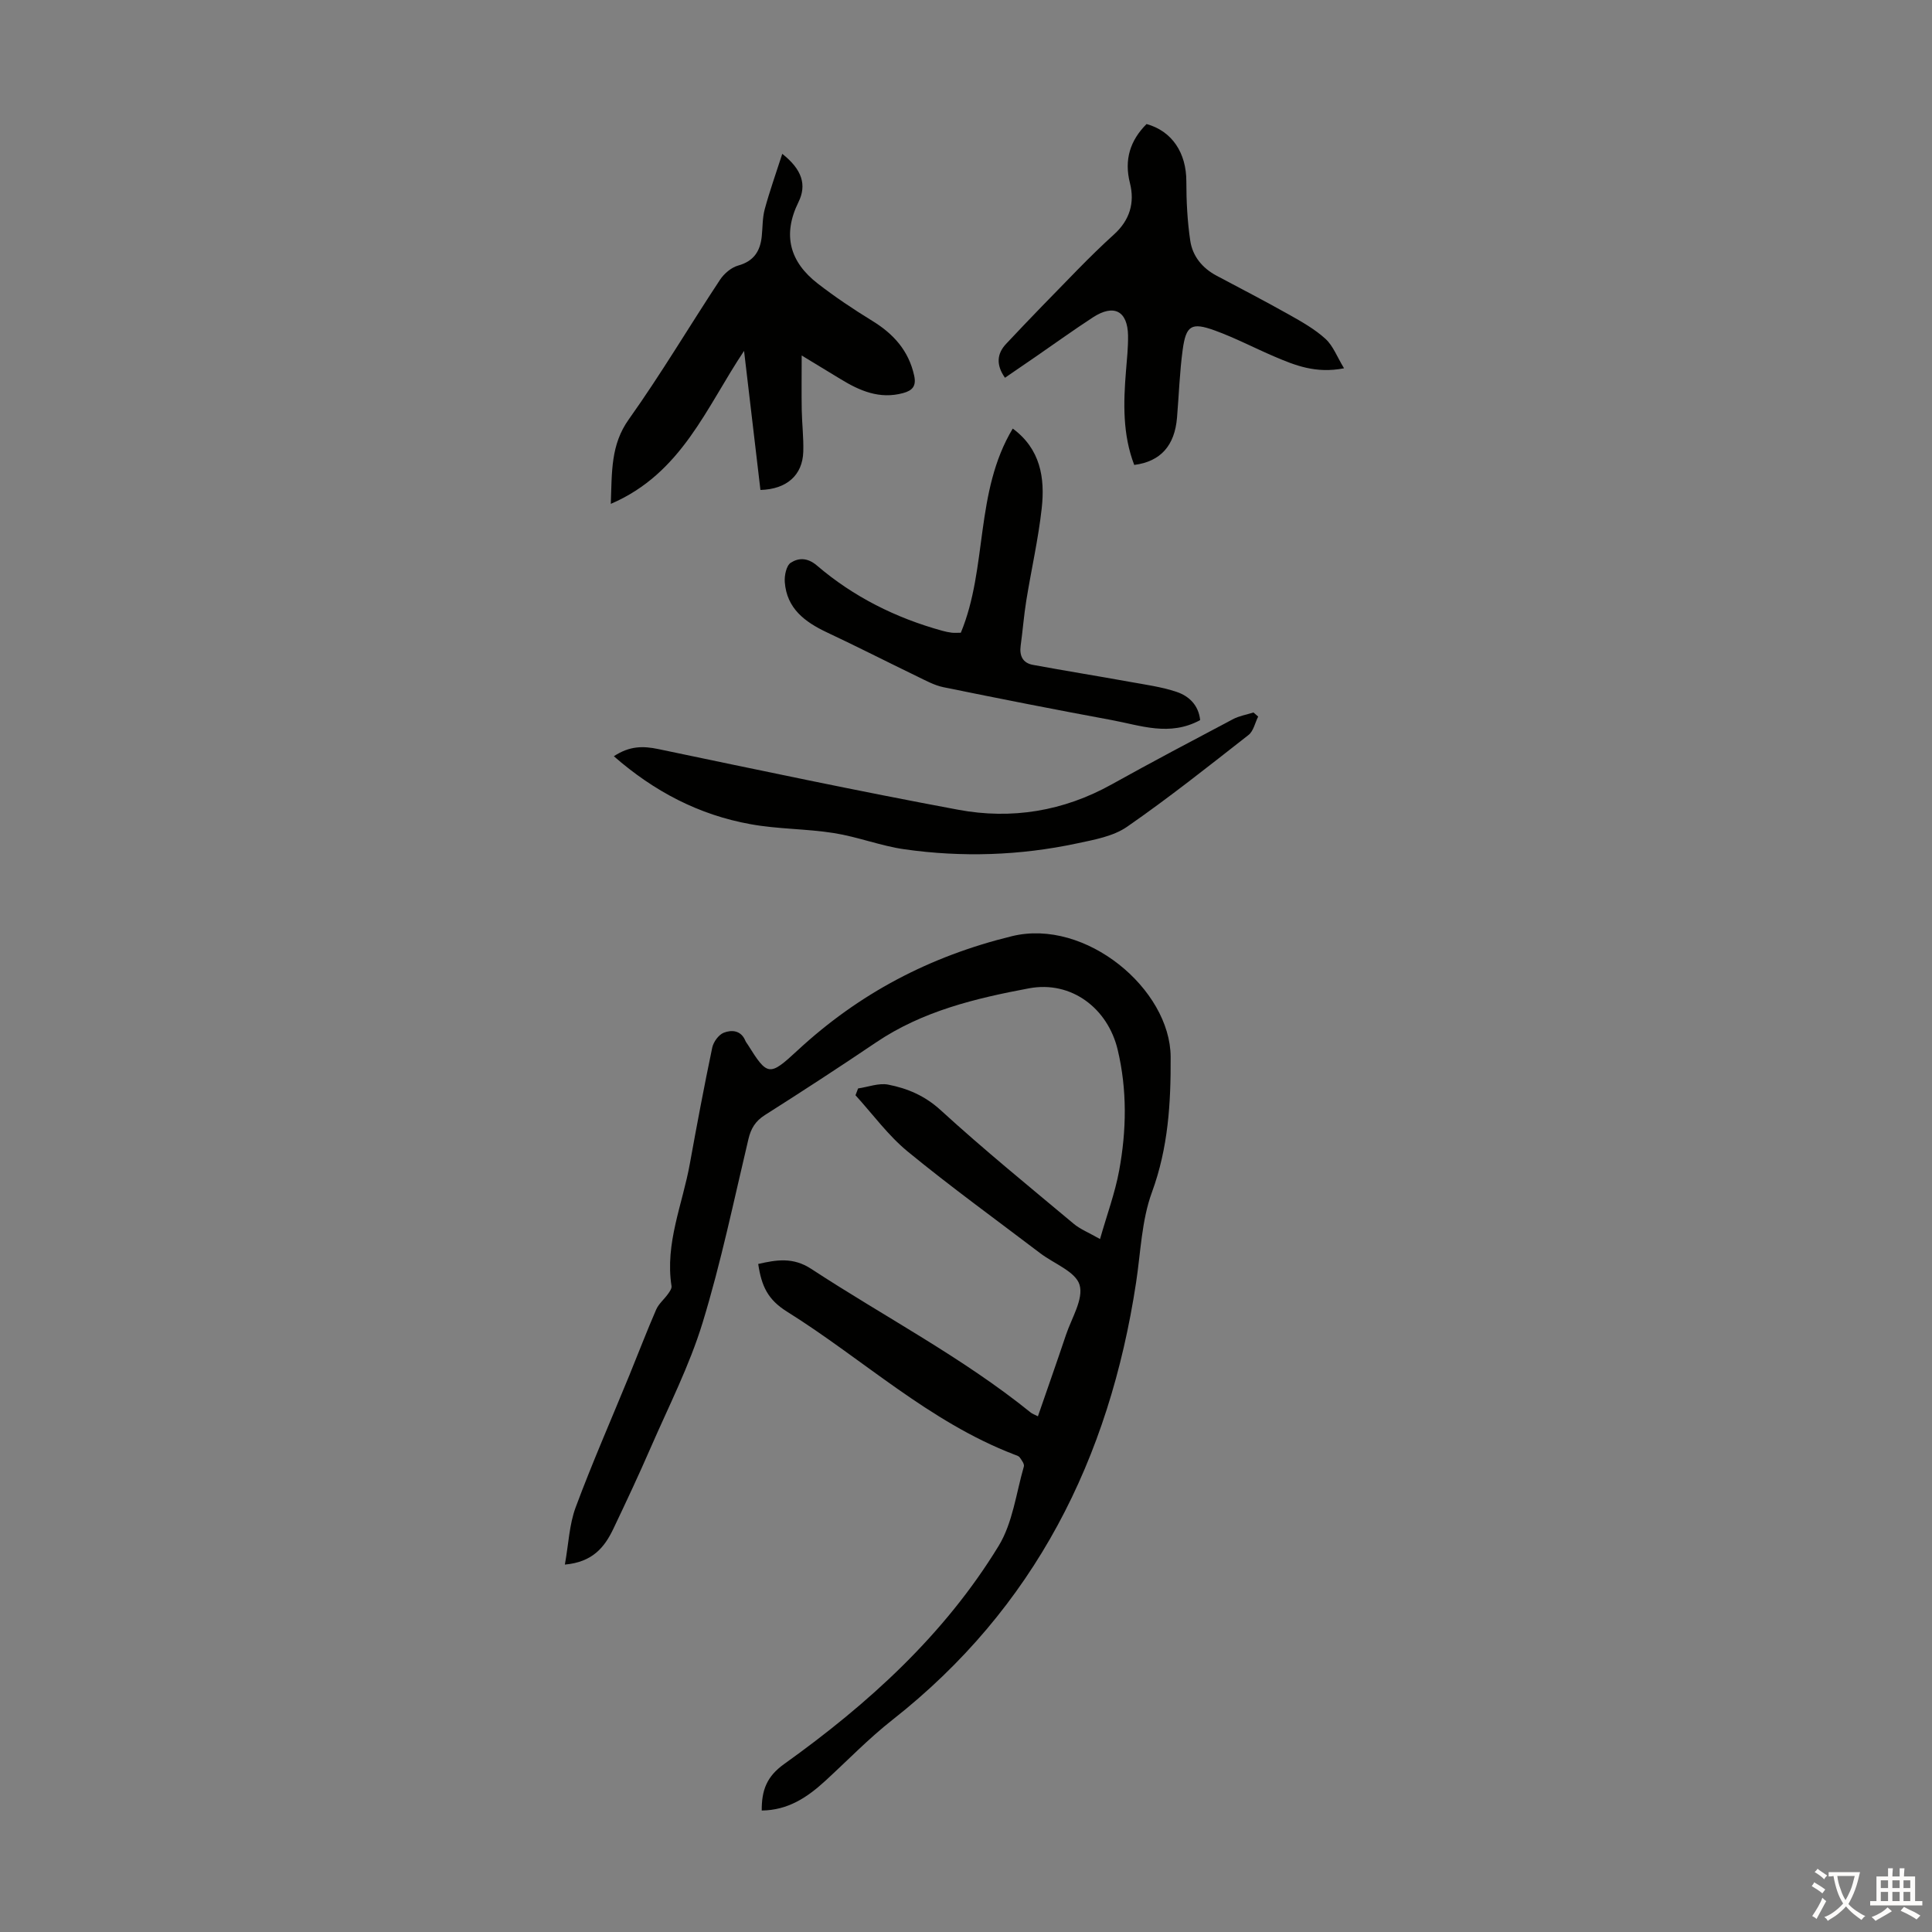 <svg enable-background="new 0 0 400 400" viewBox="0 0 400 400" xmlns="http://www.w3.org/2000/svg"><rect x="0" y="0" width="400" height="400" fill="#808080" stroke="none"/><g fill="#010100"><path d="m116.95 323.93c.77-4.28.91-8.28 2.23-11.84 3.42-9.2 7.38-18.21 11.1-27.3 1.86-4.55 3.61-9.14 5.57-13.65.52-1.2 1.65-2.12 2.43-3.21.35-.49.83-1.15.75-1.66-1.38-8.86 2.29-16.95 3.8-25.36 1.45-8.02 2.96-16.03 4.63-24.01.25-1.18 1.32-2.66 2.37-3.08 1.62-.64 3.58-.54 4.48 1.64.13.31.35.57.53.85 4.07 6.51 4.46 6.56 10.26 1.19 12.73-11.8 27.39-19.52 44.43-23.68 15.25-3.72 32.78 10.96 32.84 25.01.05 9.57-.5 18.8-3.87 28-2.15 5.86-2.33 12.45-3.29 18.73-5.54 36.47-20.99 67.37-50.47 90.54-4.91 3.86-9.28 8.4-13.9 12.63-3.68 3.37-7.66 6.06-13.13 6.12-.03-4.14.99-7.02 4.63-9.62 17.41-12.45 33.17-26.74 44.42-45.17 2.91-4.77 3.62-10.9 5.22-16.44.15-.51-.46-1.32-.86-1.88-.23-.32-.76-.45-1.17-.61-17.61-6.77-31.31-19.76-47.01-29.57-3.96-2.48-5.27-5.24-5.96-9.87 3.78-.86 7.21-1.45 10.98 1.02 15.15 9.92 31.29 18.31 45.45 29.75.32.26.75.4 1.48.77 1.98-5.74 3.94-11.28 5.81-16.86 1.16-3.47 3.68-7.44 2.81-10.36-.82-2.74-5.3-4.38-8.14-6.54-9.17-6.97-18.52-13.74-27.42-21.04-4.07-3.34-7.25-7.74-10.83-11.67.18-.47.36-.94.54-1.41 2.08-.3 4.28-1.17 6.23-.79 4 .78 7.6 2.3 10.88 5.3 8.9 8.14 18.28 15.77 27.54 23.52 1.33 1.11 3.03 1.78 5.44 3.15 1.44-5.06 3.11-9.55 3.96-14.19 1.53-8.3 1.67-16.69-.3-24.98-2.05-8.62-9.61-14.37-18.36-12.74-11.06 2.07-22.07 4.71-31.67 11.2-7.6 5.13-15.29 10.14-23.03 15.05-1.96 1.25-2.88 2.77-3.4 4.98-3.02 12.71-5.67 25.55-9.49 38.02-2.73 8.92-7.05 17.36-10.79 25.96-2.45 5.63-5.06 11.19-7.7 16.73-1.82 3.8-4.29 6.86-10.02 7.37z"/><path d="m161.96 31.85c4.13 3.26 5.1 6.46 3.35 10-3.35 6.81-1.78 12.37 3.97 16.84 3.6 2.79 7.41 5.34 11.3 7.73 4.41 2.7 7.55 6.17 8.69 11.35.47 2.13-.33 3.08-2.28 3.61-4.87 1.33-8.99-.46-12.99-2.91-2.37-1.45-4.75-2.89-8.02-4.87 0 4.26-.05 7.74.01 11.22.05 2.91.41 5.82.32 8.71-.15 4.84-3.41 7.76-8.87 7.91-1.11-9.47-2.23-18.98-3.39-28.79-7.8 11.63-12.88 25.37-27.59 31.67.24-6.72-.02-12.24 3.72-17.49 6.67-9.37 12.55-19.31 18.9-28.92.84-1.27 2.32-2.53 3.75-2.93 3.23-.9 4.55-2.96 4.88-6.01.2-1.89.13-3.85.62-5.66 1-3.69 2.29-7.31 3.63-11.46z"/><path d="m208.07 78.21c-1.9-2.68-1.65-5.01.22-7 4.89-5.22 9.89-10.34 14.89-15.45 2.43-2.48 4.91-4.91 7.48-7.24 3.23-2.93 4.32-6.52 3.28-10.62-1.22-4.83.03-8.8 3.44-12.22 5.29 1.46 8.25 5.98 8.24 11.89 0 4.09.21 8.23.81 12.27.48 3.2 2.49 5.67 5.45 7.24 5.04 2.67 10.09 5.3 15.06 8.09 2.61 1.47 5.3 2.99 7.49 4.99 1.58 1.44 2.39 3.71 3.84 6.09-5.88 1.15-10.2-.63-14.49-2.46-4.1-1.76-8.08-3.85-12.27-5.37-4.84-1.75-5.96-1.05-6.65 4.01-.63 4.64-.78 9.35-1.17 14.03-.48 5.8-3.4 9.1-8.86 9.8-2.41-6.29-2.25-12.82-1.71-19.41.2-2.45.46-4.91.43-7.36-.08-5.11-2.92-6.61-7.26-3.79-4.03 2.62-7.93 5.45-11.89 8.17-2.02 1.4-4.05 2.78-6.33 4.34z"/><path d="m248.48 149.09c-6.34 3.44-12.33 1.1-18.28 0-11.64-2.15-23.26-4.44-34.86-6.81-1.9-.39-3.7-1.39-5.48-2.25-6.22-3.01-12.37-6.15-18.63-9.09-4.58-2.16-8.35-4.95-8.75-10.44-.1-1.35.33-3.42 1.25-4 1.59-1.01 3.43-1.1 5.41.59 7.57 6.48 16.33 10.85 25.94 13.5.64.18 1.3.32 1.96.4.55.07 1.11.01 1.89.01 5.58-13.45 2.84-29.13 10.75-42.27 5.74 4.23 6.69 10.22 6 16.48-.71 6.42-2.17 12.76-3.2 19.15-.5 3.08-.73 6.21-1.16 9.3-.29 2.09.41 3.6 2.52 3.99 6.66 1.23 13.35 2.3 20.02 3.51 3.27.59 6.62 1.04 9.75 2.09 2.56.86 4.55 2.75 4.87 5.84z"/><path d="m127.09 156.57c3.28-2.16 6.07-2.14 9.22-1.48 20.67 4.32 41.33 8.7 62.08 12.56 11.06 2.06 21.79.31 31.79-5.26 8.3-4.62 16.7-9.05 25.09-13.49 1.3-.69 2.83-.93 4.25-1.39.32.28.64.57.97.85-.65 1.29-.97 3.01-2 3.81-8.28 6.48-16.52 13.03-25.15 19.01-2.88 1.99-6.81 2.68-10.37 3.44-11.8 2.52-23.75 2.91-35.69 1.22-4.93-.7-9.68-2.58-14.61-3.36-5.73-.91-11.63-.8-17.33-1.85-10.58-1.91-19.86-6.72-28.25-14.06z"/></g><path d="m377.9 391.2c-.2.3-.4.5-.6.8-.7-.6-1.4-1-2.2-1.5.2-.3.4-.5.5-.8.6.4 1.4.8 2.3 1.5zm-1.8 6.1c-.2-.2-.5-.4-.9-.6.4-.6.8-1.2 1.2-1.9s.7-1.3.9-1.9c.3.3.5.5.8.7-.7 1.3-1.4 2.6-2 3.7zm2.2-9c-.3.3-.5.5-.6.8-.6-.6-1.3-1.1-2-1.5.3-.3.5-.5.6-.7.6.5 1.3.9 2 1.4zm.3.2v-.9h2 4.5c-.3 1.3-.6 2.5-1 3.6s-.9 2.1-1.4 3c.4.5 1 1 1.6 1.4s1.2.8 1.9 1.1c-.3.2-.5.4-.8.8-.4-.3-1-.7-1.6-1.2s-1.2-1.1-1.6-1.6c-.5.6-1.1 1.1-1.7 1.6s-1.4.9-2.1 1.4c-.1-.3-.3-.5-.7-.8.6-.2 1.2-.5 1.9-1s1.4-1.1 2-1.8c-.5-.8-.9-1.6-1.2-2.5s-.6-2-.8-3.2c-.4.1-.7.1-1 .1zm2.5 2.7c.3 1 .7 1.7 1 2.2.3-.5.6-1.1 1-2s.6-1.9.9-3h-3.2-.4c.1.9.3 1.8.7 2.8z" fill="#fcfbfa"/><path d="m396.5 388.5v1.5 3.6h1.5v.9c-.4 0-1 0-1.7 0h-7.9c-.5 0-.9 0-1.2 0v-.9h1.3v-3.5c0-.7 0-1.2 0-1.6h2.4c0-.8 0-1.4 0-1.7h1c0 .3-.1.8-.1 1.7h1.5c0-.8 0-1.4 0-1.7h1c0 .3-.1.9-.1 1.7zm-8.2 9.2c-.2-.3-.5-.5-.8-.8.8-.3 1.4-.6 1.9-.9s1-.7 1.4-1.1c.3.3.6.5.9.8-1.6 1-2.8 1.6-3.4 2zm2.6-6.8v-1.6h-1.5v1.6zm0 2.7v-1.9h-1.5v1.9zm2.4-2.7v-1.6h-1.5v1.6zm0 2.7v-1.9h-1.5v1.9zm.2 2 .7-.8c.4.2.9.5 1.6.8s1.3.7 1.8 1c-.3.3-.5.5-.8.8-.4-.3-1.5-1-3.3-1.8zm2-4.7v-1.6h-1.4v1.6zm0 2.7v-1.9h-1.4v1.9z" fill="#fcfbfa"/></svg>